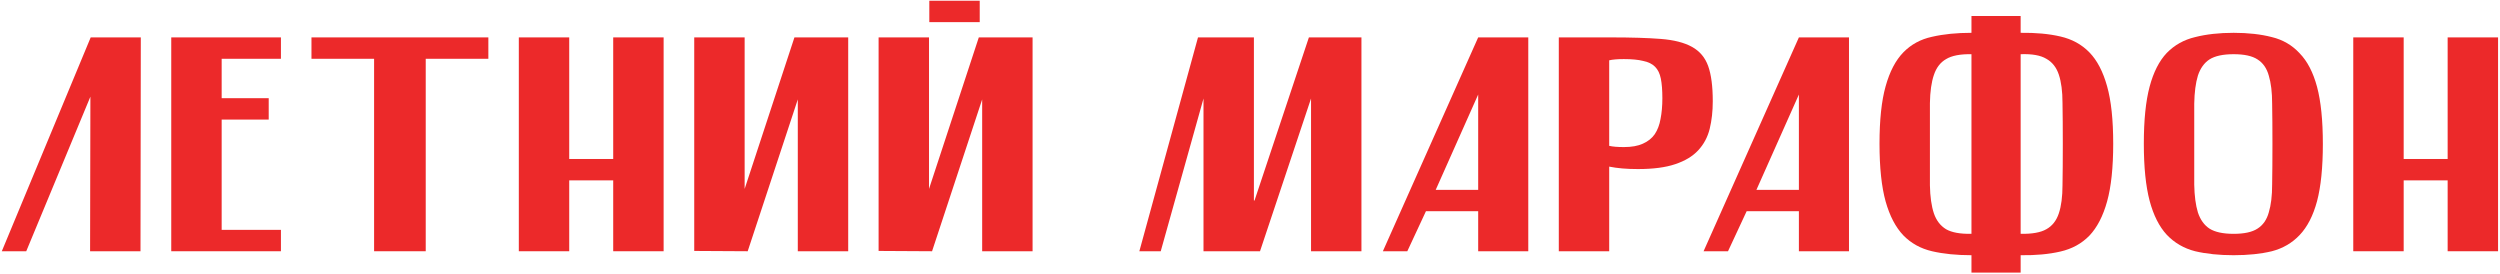 <?xml version="1.0" encoding="UTF-8"?> <svg xmlns="http://www.w3.org/2000/svg" width="1095" height="120" viewBox="0 0 1095 120" fill="none"><path d="M39.727 16.38H61.672L61.538 110.044H39.46L39.594 42.338L11.495 110.044H0.79L39.727 16.38Z" fill="#EC292A"></path><path d="M75.01 16.38H123.047V25.746H97.088V43.007H117.694V52.374H97.088V100.678H123.047V110.044H75.01V16.38Z" fill="#EC292A"></path><path d="M136.425 16.38H213.899V25.746H186.469V110.044H163.855V25.746H136.425V16.38Z" fill="#EC292A"></path><path d="M227.241 16.38H249.319V69.635H268.587V16.38H290.665V110.044H268.587V79.001H249.319V110.044H227.241V16.38Z" fill="#EC292A"></path><path d="M304.074 109.91V16.38H326.152V82.748L347.963 16.38H371.513V110.044H349.435V43.542L327.491 110.044L304.074 109.91Z" fill="#EC292A"></path><path d="M429.118 0.323V9.69H407.04V0.323H429.118ZM384.828 109.91V16.38H406.906V82.748L428.717 16.38H452.267V110.044H430.189V43.542L408.244 110.044L384.828 109.91Z" fill="#EC292A"></path><path d="M524.724 16.38H549.211V87.832H549.479L573.296 16.38H596.311V110.044H574.233V43.141L551.887 110.044H527.133V43.141L508.4 110.044H499.034L524.724 16.38Z" fill="#EC292A"></path><path d="M605.697 110.044L647.444 16.38H669.388V110.044H647.444V92.515H624.563L616.401 110.044H605.697ZM628.845 83.149H647.444V41.402L628.845 83.149Z" fill="#EC292A"></path><path d="M682.755 16.38H705.636C714.467 16.38 721.737 16.603 727.447 17.049C733.156 17.495 737.705 18.655 741.095 20.528C744.484 22.401 746.848 25.211 748.186 28.958C749.524 32.704 750.193 37.834 750.193 44.345C750.193 48.716 749.748 52.73 748.855 56.388C747.963 60.045 746.269 63.212 743.771 65.888C741.362 68.475 738.017 70.482 733.735 71.909C729.543 73.337 724.101 74.05 717.411 74.05C714.913 74.05 712.639 73.961 710.587 73.783C708.535 73.604 706.617 73.337 704.833 72.98V110.044H682.755V16.38ZM704.833 63.881C706.35 64.238 708.491 64.416 711.256 64.416C714.646 64.416 717.411 63.926 719.552 62.944C721.782 61.963 723.522 60.581 724.77 58.796C726.019 56.923 726.867 54.693 727.313 52.106C727.848 49.43 728.116 46.397 728.116 43.007C728.116 39.528 727.893 36.674 727.447 34.444C727.001 32.214 726.153 30.474 724.904 29.225C723.655 27.976 721.916 27.129 719.686 26.683C717.545 26.148 714.735 25.88 711.256 25.88C708.491 25.88 706.35 26.059 704.833 26.415V63.881Z" fill="#EC292A"></path><path d="M746.167 110.044L787.914 16.38H809.858V110.044H787.914V92.515H765.033L756.871 110.044H746.167ZM769.315 83.149H787.914V41.402L769.315 83.149Z" fill="#EC292A"></path><path d="M863.501 7.014H885.044V14.373C891.645 14.284 897.443 14.819 902.438 15.979C907.523 17.138 911.76 19.457 915.15 22.936C918.54 26.415 921.127 31.366 922.911 37.789C924.695 44.122 925.587 52.508 925.587 62.944C925.587 73.381 924.695 81.811 922.911 88.234C921.127 94.656 918.54 99.652 915.15 103.22C911.76 106.699 907.523 109.018 902.438 110.178C897.443 111.337 891.645 111.873 885.044 111.783V119.41H863.501V111.783C856.989 111.783 851.235 111.204 846.24 110.044C841.245 108.884 837.052 106.565 833.662 103.086C830.272 99.518 827.686 94.567 825.901 88.234C824.117 81.811 823.225 73.381 823.225 62.944C823.225 52.508 824.117 44.122 825.901 37.789C827.686 31.366 830.272 26.415 833.662 22.936C837.052 19.457 841.245 17.183 846.24 16.112C851.235 14.953 856.989 14.373 863.501 14.373V7.014ZM885.044 102.417C890.039 102.506 893.786 101.837 896.283 100.41C898.87 98.983 900.699 96.663 901.769 93.452C902.84 90.241 903.375 86.137 903.375 81.142C903.464 76.147 903.509 70.125 903.509 63.078C903.509 56.031 903.464 50.01 903.375 45.014C903.375 40.019 902.84 35.916 901.769 32.704C900.699 29.493 898.87 27.174 896.283 25.746C893.786 24.23 890.039 23.561 885.044 23.739V102.417ZM863.501 23.739C858.595 23.65 854.893 24.364 852.395 25.88C849.897 27.307 848.113 29.627 847.043 32.838C845.972 35.96 845.392 40.064 845.303 45.148C845.303 50.144 845.303 56.12 845.303 63.078C845.303 70.036 845.303 76.057 845.303 81.142C845.392 86.137 845.972 90.241 847.043 93.452C848.113 96.574 849.897 98.894 852.395 100.41C854.893 101.837 858.595 102.506 863.501 102.417V23.739Z" fill="#EC292A"></path><path d="M938.999 62.944C938.999 52.597 939.846 44.256 941.541 37.923C943.236 31.589 945.734 26.683 949.034 23.204C952.424 19.725 956.572 17.406 961.478 16.246C966.384 14.997 972.004 14.373 978.338 14.373C984.671 14.373 990.246 14.997 995.063 16.246C999.88 17.406 1003.94 19.77 1007.24 23.338C1010.63 26.817 1013.17 31.723 1014.87 38.056C1016.56 44.39 1017.41 52.73 1017.41 63.078C1017.41 73.337 1016.56 81.677 1014.87 88.1C1013.17 94.433 1010.63 99.384 1007.24 102.952C1003.94 106.431 999.88 108.795 995.063 110.044C990.246 111.204 984.671 111.783 978.338 111.783C972.004 111.783 966.384 111.204 961.478 110.044C956.572 108.795 952.424 106.387 949.034 102.818C945.734 99.25 943.236 94.299 941.541 87.966C939.846 81.543 938.999 73.203 938.999 62.944ZM961.077 63.078C961.077 69.947 961.077 75.879 961.077 80.874C961.166 85.781 961.701 89.839 962.682 93.051C963.753 96.262 965.448 98.626 967.767 100.142C970.175 101.659 973.699 102.417 978.338 102.417C982.976 102.417 986.455 101.659 988.774 100.142C991.183 98.626 992.833 96.262 993.725 93.051C994.707 89.839 995.197 85.781 995.197 80.874C995.286 75.879 995.331 69.947 995.331 63.078C995.331 56.209 995.286 50.322 995.197 45.416C995.197 40.42 994.707 36.317 993.725 33.106C992.833 29.894 991.183 27.53 988.774 26.014C986.455 24.497 982.976 23.739 978.338 23.739C973.699 23.739 970.175 24.497 967.767 26.014C965.448 27.53 963.753 29.894 962.682 33.106C961.701 36.317 961.166 40.42 961.077 45.416C961.077 50.322 961.077 56.209 961.077 63.078Z" fill="#EC292A"></path><path d="M1030.73 16.38H1052.81V69.635H1072.07V16.38H1094.15V110.044H1072.07V79.001H1052.81V110.044H1030.73V16.38Z" fill="#EC292A"></path></svg> 